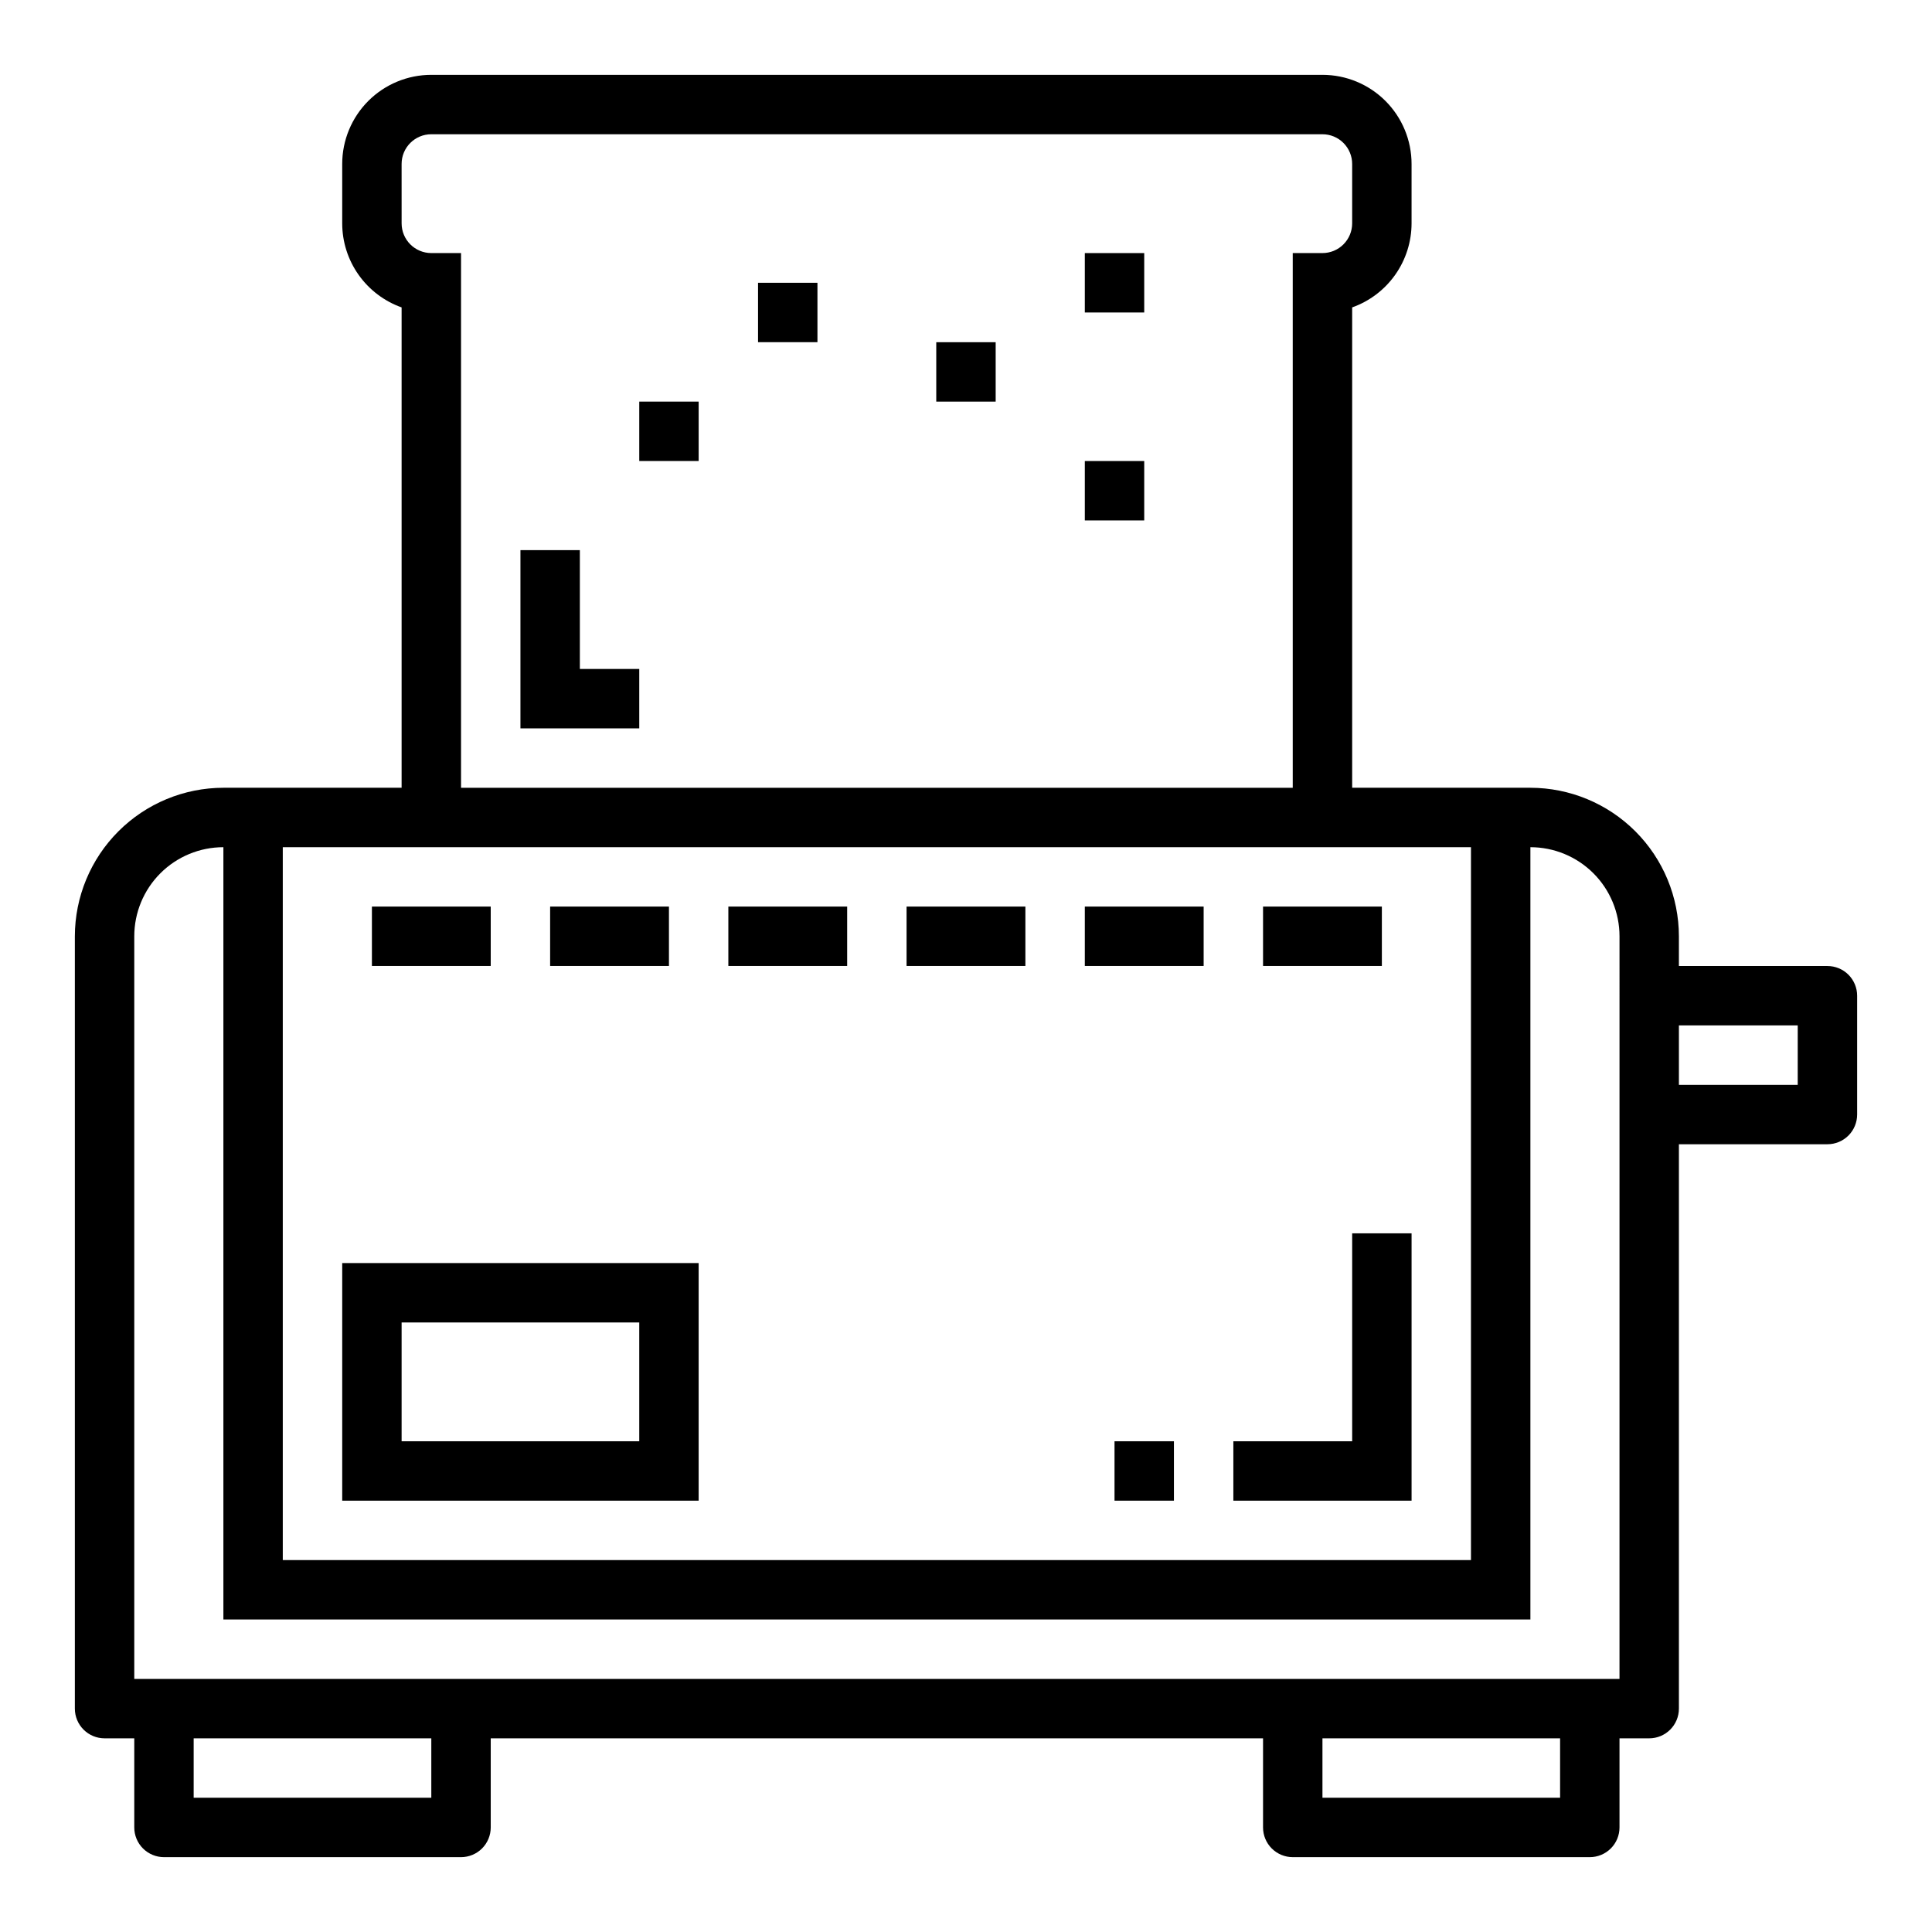 <?xml version="1.0" encoding="UTF-8"?>
<!-- Uploaded to: ICON Repo, www.svgrepo.com, Generator: ICON Repo Mixer Tools -->
<svg fill="#000000" width="800px" height="800px" version="1.1" viewBox="144 144 512 512" xmlns="http://www.w3.org/2000/svg">
 <g>
  <path d="m628.29 400h-39.363v-7.875c-0.012-10.434-4.16-20.438-11.539-27.816-7.379-7.379-17.383-11.531-27.82-11.543h-47.23v-127.3c4.602-1.637 8.582-4.652 11.402-8.641 2.816-3.984 4.336-8.746 4.34-13.629v-15.746c0-6.262-2.488-12.27-6.918-16.699-4.426-4.43-10.434-6.918-16.699-6.918h-236.16c-6.262 0-12.27 2.488-16.699 6.918-4.426 4.43-6.914 10.438-6.914 16.699v15.746c0.004 4.883 1.52 9.645 4.34 13.629 2.816 3.988 6.801 7.004 11.402 8.641v127.3h-47.23c-10.438 0.012-20.441 4.164-27.82 11.543s-11.527 17.383-11.543 27.816v204.68c0 2.086 0.832 4.09 2.309 5.566 1.477 1.473 3.477 2.305 5.566 2.305h7.871v23.617c0 2.086 0.828 4.09 2.305 5.566 1.477 1.473 3.481 2.305 5.566 2.305h78.723c2.086 0 4.09-0.832 5.566-2.305 1.473-1.477 2.305-3.481 2.305-5.566v-23.617h204.67v23.617c0 2.086 0.828 4.09 2.305 5.566 1.477 1.473 3.481 2.305 5.566 2.305h78.723c2.086 0 4.09-0.832 5.566-2.305 1.477-1.477 2.305-3.481 2.305-5.566v-23.617h7.871c2.09 0 4.09-0.832 5.566-2.305 1.477-1.477 2.305-3.481 2.305-5.566v-149.57h39.363c2.086 0 4.09-0.828 5.566-2.305 1.473-1.477 2.305-3.481 2.305-5.566v-31.488c0-2.09-0.832-4.09-2.305-5.566-1.477-1.477-3.481-2.305-5.566-2.305zm-377.86-212.55c0-4.348 3.523-7.871 7.871-7.871h236.16c2.09 0 4.094 0.828 5.566 2.305 1.477 1.477 2.309 3.481 2.309 5.566v15.746c0 2.086-0.832 4.09-2.309 5.566-1.473 1.477-3.477 2.305-5.566 2.305h-7.871v141.7h-220.41v-141.7h-7.875c-4.348 0-7.871-3.523-7.871-7.871zm-31.488 181.06h314.88v188.93h-314.88zm39.359 251.91-62.977-0.004v-15.742h62.977zm299.14 0-62.977-0.004v-15.742h62.977zm15.742-31.488-393.6-0.004v-196.8c0-6.262 2.488-12.27 6.918-16.699 4.426-4.426 10.434-6.914 16.699-6.914v204.67h346.37v-204.67c6.266 0 12.27 2.488 16.699 6.914 4.43 4.43 6.918 10.438 6.918 16.699zm47.23-157.44h-31.484v-15.746h31.488z"/>
  <path d="m234.69 541.7h94.461v-62.977h-94.461zm15.742-47.23h62.977v31.488l-62.977-0.004z"/>
  <path d="m502.34 525.95h-31.488v15.746h47.23v-70.848h-15.742z"/>
  <path d="m439.36 525.95h15.742v15.742h-15.742z"/>
  <path d="m242.56 384.25h31.488v15.742h-31.488z"/>
  <path d="m289.79 384.25h31.488v15.742h-31.488z"/>
  <path d="m337.02 384.25h31.488v15.742h-31.488z"/>
  <path d="m384.25 384.25h31.488v15.742h-31.488z"/>
  <path d="m431.49 384.25h31.488v15.742h-31.488z"/>
  <path d="m478.72 384.25h31.488v15.742h-31.488z"/>
  <path d="m344.89 218.94h15.742v15.742h-15.742z"/>
  <path d="m392.12 234.69h15.742v15.742h-15.742z"/>
  <path d="m431.49 266.18h15.742v15.742h-15.742z"/>
  <path d="m313.41 321.28h-15.742v-31.488h-15.746v47.234h31.488z"/>
  <path d="m313.41 250.43h15.742v15.742h-15.742z"/>
  <path d="m431.49 211.07h15.742v15.742h-15.742z"/>
 </g>
</svg>